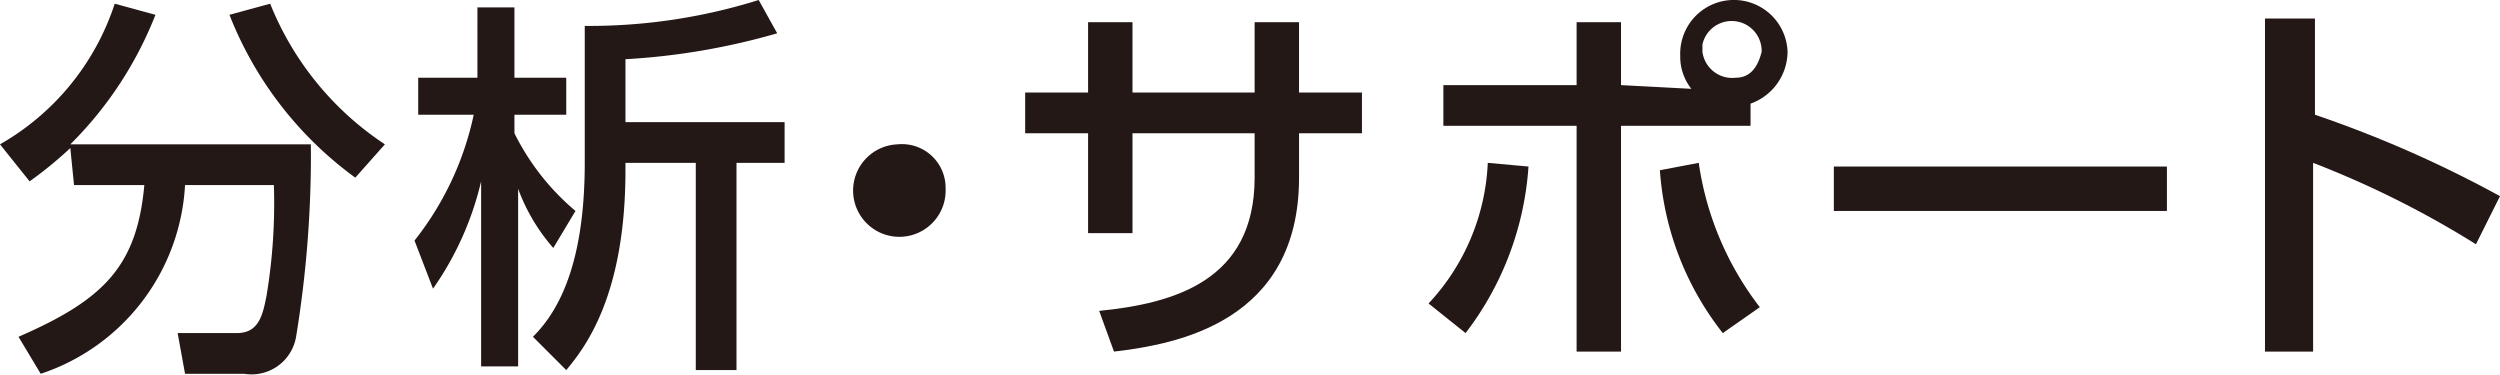 <svg xmlns="http://www.w3.org/2000/svg" viewBox="0 0 67.55 10.12"><defs><style>.cls-1{fill:#231815;}</style></defs><title>sss</title><g id="レイヤー_2" data-name="レイヤー 2"><g id="レイヤー_1-2" data-name="レイヤー 1"><path class="cls-1" d="M1.9,4a10.62,10.62,0,0,1-1.1.9L0,3.9A6.81,6.81,0,0,0,3.1.1L4.2.4A10.14,10.14,0,0,1,1.9,3.9H8.4A30.37,30.37,0,0,1,8,9.1a1.22,1.22,0,0,1-1.4,1H5L4.8,9H6.4c.6,0,.7-.5.8-1a15.14,15.14,0,0,0,.2-3H5a5.7,5.7,0,0,1-3.9,5.1l-.6-1C2.8,8.1,3.7,7.2,3.9,5H2Zm7.7.8A9.91,9.91,0,0,1,6.2.4L7.3.1a8.21,8.21,0,0,0,3.1,3.8Z"/><path class="cls-1" d="M11.2,6.5a8.22,8.22,0,0,0,1.6-3.4H11.3v-1h1.6V.2h1V2.1h1.4v1H13.9v.5a6.52,6.52,0,0,0,1.65,2.1l-.6,1A5.07,5.07,0,0,1,14,5.1V9.9H13v-5a8.37,8.37,0,0,1-1.3,2.9Zm5.7-3.2h4.3V4.4H19.9V10H18.8V4.4H16.9v.2c0,3.4-1.1,4.8-1.6,5.4l-.9-.9c.6-.6,1.4-1.8,1.4-4.7V.7A15.31,15.31,0,0,0,20.5,0l.5.9a18.51,18.51,0,0,1-4.1.7Z"/><path class="cls-1" d="M25.55,5.1a1.25,1.25,0,1,1-1.3-1.2h0a1.18,1.18,0,0,1,1.3,1.2Z"/><path class="cls-1" d="M36.8,2.5V3.6H35.1V4.8c0,3.9-3.3,4.5-5,4.7l-.4-1.1c2-.2,4.2-.8,4.2-3.6V3.6H30.6V6.3H29.4V3.6H27.7V2.5h1.7V.6h1.2V2.5h3.3V.6h1.2V2.5Z"/><path class="cls-1" d="M38.6,8.2a5.94,5.94,0,0,0,1.6-3.8l1.1.1A8.31,8.31,0,0,1,39.6,9Zm7.1-5.8a1.4,1.4,0,0,1-.3-.9,1.45,1.45,0,0,1,2.9-.1h0a1.5,1.5,0,0,1-1,1.4v.6H43.8V9.5H42.6V3.4H39V2.3h3.6V.6h1.2V2.3Zm.2,2a8.32,8.32,0,0,0,1.65,3.9l-1,.7a8,8,0,0,1-1.7-4.4Zm.1-3a.81.81,0,0,0,.9.7c.4,0,.6-.3.7-.7A.81.81,0,0,0,46,1.2Z"/><path class="cls-1" d="M58.55,4.5V5.7h-9V4.5Z"/><path class="cls-1" d="M66.9,6.6a25.83,25.83,0,0,0-4.4-2.2V9.5H61.2V.5h1.35V3.1a31.65,31.65,0,0,1,5,2.2Z"/></g></g></svg>